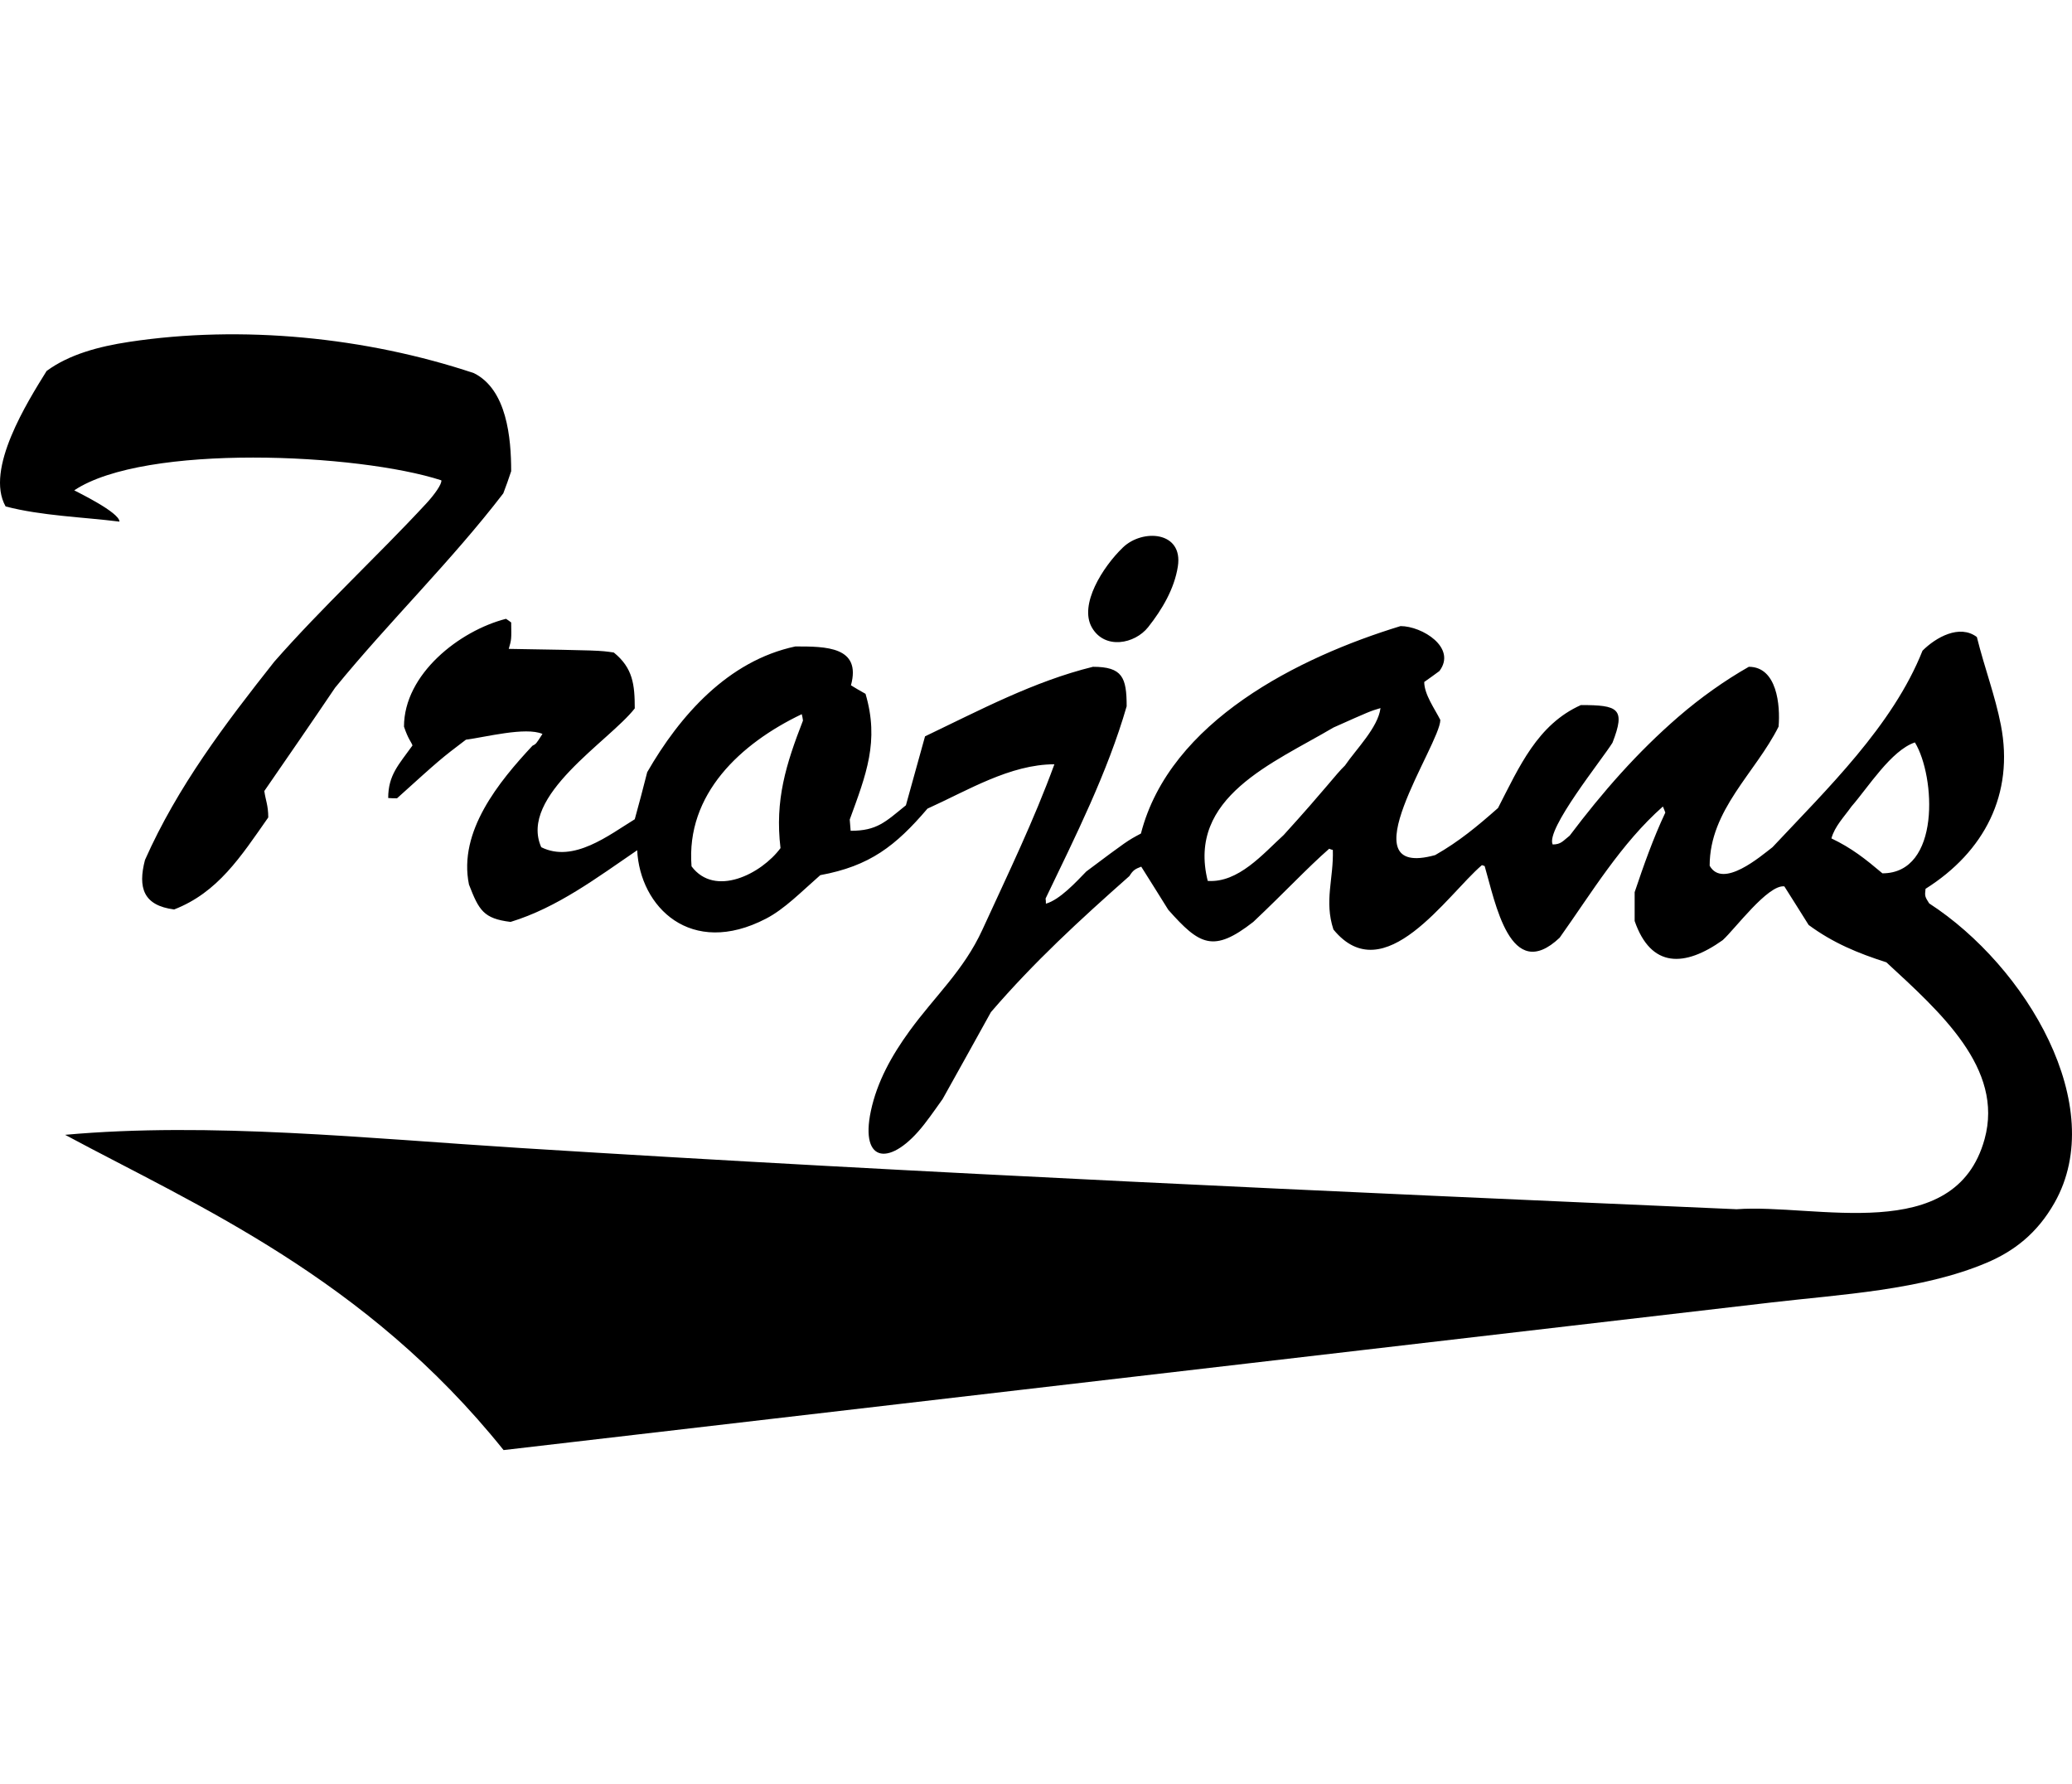 <?xml version="1.0" encoding="UTF-8"?>
<!DOCTYPE svg PUBLIC "-//W3C//DTD SVG 1.1//EN" "http://www.w3.org/Graphics/SVG/1.1/DTD/svg11.dtd">
<!-- Creator: CorelDRAW -->
<svg xmlns="http://www.w3.org/2000/svg" xml:space="preserve" width="7.848in" height="6.757in" version="1.1" style="shape-rendering:geometricPrecision; text-rendering:geometricPrecision; image-rendering:optimizeQuality; fill-rule:evenodd; clip-rule:evenodd"
viewBox="0 0 7847.74 4225.02"
 xmlns:xlink="http://www.w3.org/1999/xlink"
 xmlns:xodm="http://www.corel.com/coreldraw/odm/2003">
 <defs>
  <style type="text/css">
   <![CDATA[
    .fil0 {fill:black}
   ]]>
  </style>
 </defs>
 <g id="Layer_x0020_1">
  <path class="fil0" d="M4461.13 879.08c-13.24,84.86 -59.64,162.98 -112.32,229.63 -50.89,64.4 -164.92,86.22 -213.41,1.25 -49.2,-86.2 41.2,-229.32 117.82,-302.93 74.14,-71.24 228.76,-61.57 207.92,72.05zm-2544.59 198.25c6.9,4.6 13.8,9.2 19.55,13.8 1.15,64.4 1.15,64.4 -9.2,100.05 343.87,5.75 343.87,5.75 397.92,13.8 72.45,58.65 79.35,121.91 79.35,211.61 -96.6,124.21 -440.47,331.22 -354.22,525.57 121.91,60.95 256.46,-46 354.22,-105.8 16.1,-58.65 32.2,-118.46 47.15,-178.26 123.06,-213.91 305.91,-422.07 561.23,-476.12 115.01,0 250.71,0 210.46,147.21 18.4,11.5 36.8,21.85 55.2,32.2 52.9,179.41 2.3,305.91 -59.8,476.12 1.15,14.95 2.3,28.75 3.45,42.55 100.05,0 131.11,-33.35 209.31,-96.6 24.15,-86.25 48.3,-173.66 72.45,-261.06 207.01,-98.9 411.72,-208.16 635.98,-263.36 111.56,0 127.66,40.25 127.66,149.51 -72.45,250.71 -194.36,493.37 -307.06,727.98 1.15,6.9 1.15,13.8 1.15,19.55 52.9,-14.95 115.01,-82.8 152.96,-121.91 155.26,-116.16 155.26,-116.16 207.01,-143.76 109.25,-425.52 599.18,-668.18 983.29,-785.49 81.65,0 213.91,81.65 147.21,170.21 -18.4,13.8 -37.95,27.6 -57.5,41.4 0,47.15 40.25,102.35 60.95,143.76 0,92 -361.12,606.08 -19.55,511.77 90.85,-51.75 159.86,-109.25 238.06,-178.26 80.5,-156.41 149.51,-316.26 313.96,-389.87 141.46,0 170.21,12.65 119.61,142.61 -39.1,63.25 -254.16,328.92 -226.56,385.27 32.2,0 39.1,-13.8 64.4,-33.35 125.4,-166.23 256.29,-315.58 411.9,-450.2 83.93,-72.62 176.5,-138.02 266.63,-189.23 106.95,0 119.61,146.06 112.71,226.56 -87.4,174.81 -261.06,315.11 -261.06,526.72 49.45,88.55 193.21,-35.65 238.06,-70.15 205.86,-219.66 455.42,-460.02 568.13,-744.08 50.6,-50.6 140.31,-101.2 205.86,-51.75 30.04,120.18 69.34,222.43 90.95,333.26 50.99,261.5 -62.73,479.99 -285.31,620.14 -3.45,27.6 -2.3,29.9 13.8,55.2 368.39,238.95 681.64,767.52 475.11,1132.98 -66.78,118.17 -155.64,184.76 -258.01,228.07 -245.21,103.76 -552.37,119.59 -812.58,149.87l-4804.02 559.17c-523.46,-652.73 -1162.67,-926.3 -1660.68,-1193.75 548.1,-49.37 1142.81,13.4 1723.25,49.86 1530.64,96.15 3070.8,164.69 4607.79,231.9 297.21,-22.13 827.31,140.66 939.04,-265.71 73.44,-267.1 -167.32,-480.07 -372.06,-669.28 -108.1,-34.5 -202.41,-73.6 -294.41,-141.46 -29.9,-48.3 -60.95,-96.6 -92,-146.06 -62.1,-8.05 -187.46,162.16 -233.46,203.56 -143.76,102.35 -271.41,106.95 -333.52,-72.45 0,-35.65 0,-72.45 0,-109.25 34.5,-102.35 70.15,-203.56 116.16,-301.31 -2.3,-6.9 -5.75,-14.95 -9.2,-23 -158.71,140.31 -269.11,325.46 -391.02,496.82 -187.46,177.11 -243.81,-134.56 -284.06,-271.41 -3.45,-1.15 -6.9,-2.3 -10.35,-3.45 -131.11,111.56 -370.32,478.42 -562.38,243.81 -35.65,-108.1 1.15,-193.21 -2.3,-301.31 -4.6,-1.15 -9.2,-2.3 -13.8,-4.6 -83.95,73.6 -165.61,162.16 -287.51,277.16 -151.81,118.46 -203.56,87.4 -322.01,-46 -33.35,-54.05 -67.85,-108.1 -102.35,-163.31 -24.15,9.2 -31.05,13.8 -44.85,35.65 -189.76,167.91 -361.12,325.46 -524.42,515.22 -60.95,110.41 -121.91,219.66 -182.86,328.92 -11.14,14.73 -37.33,54.29 -69.87,95.99 -125.08,160.31 -244.54,150.55 -202.07,-50.27 23.51,-111.09 78.97,-210.28 146.53,-303.27 96.75,-133.18 204.9,-228.62 275.95,-383.47 100.72,-219.52 194.19,-411.99 272.68,-626.35 -167.91,0 -330.07,100.05 -480.72,167.91 -120.76,141.46 -218.51,217.36 -405.97,251.86 -72.45,63.39 -134.83,128.04 -205.53,164.73 -285.52,148.2 -477.38,-44.8 -487.95,-259.04 -151.81,103.5 -302.46,217.36 -479.57,271.41 -102.35,-12.65 -119.61,-43.7 -157.56,-141.46 -41.4,-201.26 113.86,-389.87 240.36,-525.57 13.8,-6.9 13.8,-6.9 37.95,-44.85 -64.4,-27.6 -217.36,12.65 -289.81,21.85 -95.45,72.45 -95.45,72.45 -261.06,221.96 -10.35,0 -21.85,0 -33.35,-1.15 0,-87.4 40.25,-126.51 92,-198.96 -4.6,-13.8 -16.1,-23 -32.2,-71.3 0,-198.96 210.46,-363.42 386.42,-408.27zm5336.24 468.07c78.2,128.81 97.75,495.67 -123.06,495.67 -65.55,-55.2 -116.16,-95.45 -193.21,-132.26 12.65,-46 48.3,-81.65 75.9,-120.76 63.25,-72.45 150.66,-212.76 240.36,-242.66zm-2024.09 -129.96c-9.2,73.6 -93.15,156.41 -134.56,217.36 -36.8,35.65 -71.3,86.25 -232.31,263.36 -78.2,71.3 -171.36,181.71 -287.51,173.66 -79.35,-317.41 248.41,-446.22 476.12,-580.78 139.16,-62.1 139.16,-62.1 178.26,-73.6zm-2192 23c2.3,8.05 3.45,16.1 4.6,24.15 -64.4,165.61 -106.95,301.31 -85.1,483.02 -72.45,97.75 -248.41,187.46 -336.97,69 -21.85,-273.71 186.31,-465.77 417.47,-576.18zm-1242.06 -1291.51c125.36,62.1 141.46,246.11 141.46,371.47 -9.2,28.75 -19.55,56.35 -29.9,83.95 -196.66,256.46 -432.42,485.32 -637.13,736.03 -88.55,131.11 -178.26,261.06 -267.96,391.02 4.6,34.5 14.95,54.05 14.95,100.05 -104.65,149.51 -190.91,284.06 -356.52,348.47 -116.16,-14.95 -138.01,-81.65 -110.41,-187.46 123.06,-277.16 302.46,-514.07 489.92,-750.98 180.67,-205.81 390.82,-399.44 575.82,-599.26 30.23,-32.65 59.3,-73.09 56.71,-87.32 -313.93,-102.02 -1123.08,-140.27 -1390.41,37.95 10.66,6.09 171.36,83.37 171.36,118.46 -136.86,-17.25 -295.56,-21.85 -431.27,-57.5 -79.35,-140.31 83.95,-397.92 155.26,-512.92 85.53,-62.93 197.69,-92.75 312.48,-110.16 427,-64.74 897.53,-17.83 1305.64,118.21z"/>
 </g>
</svg>

